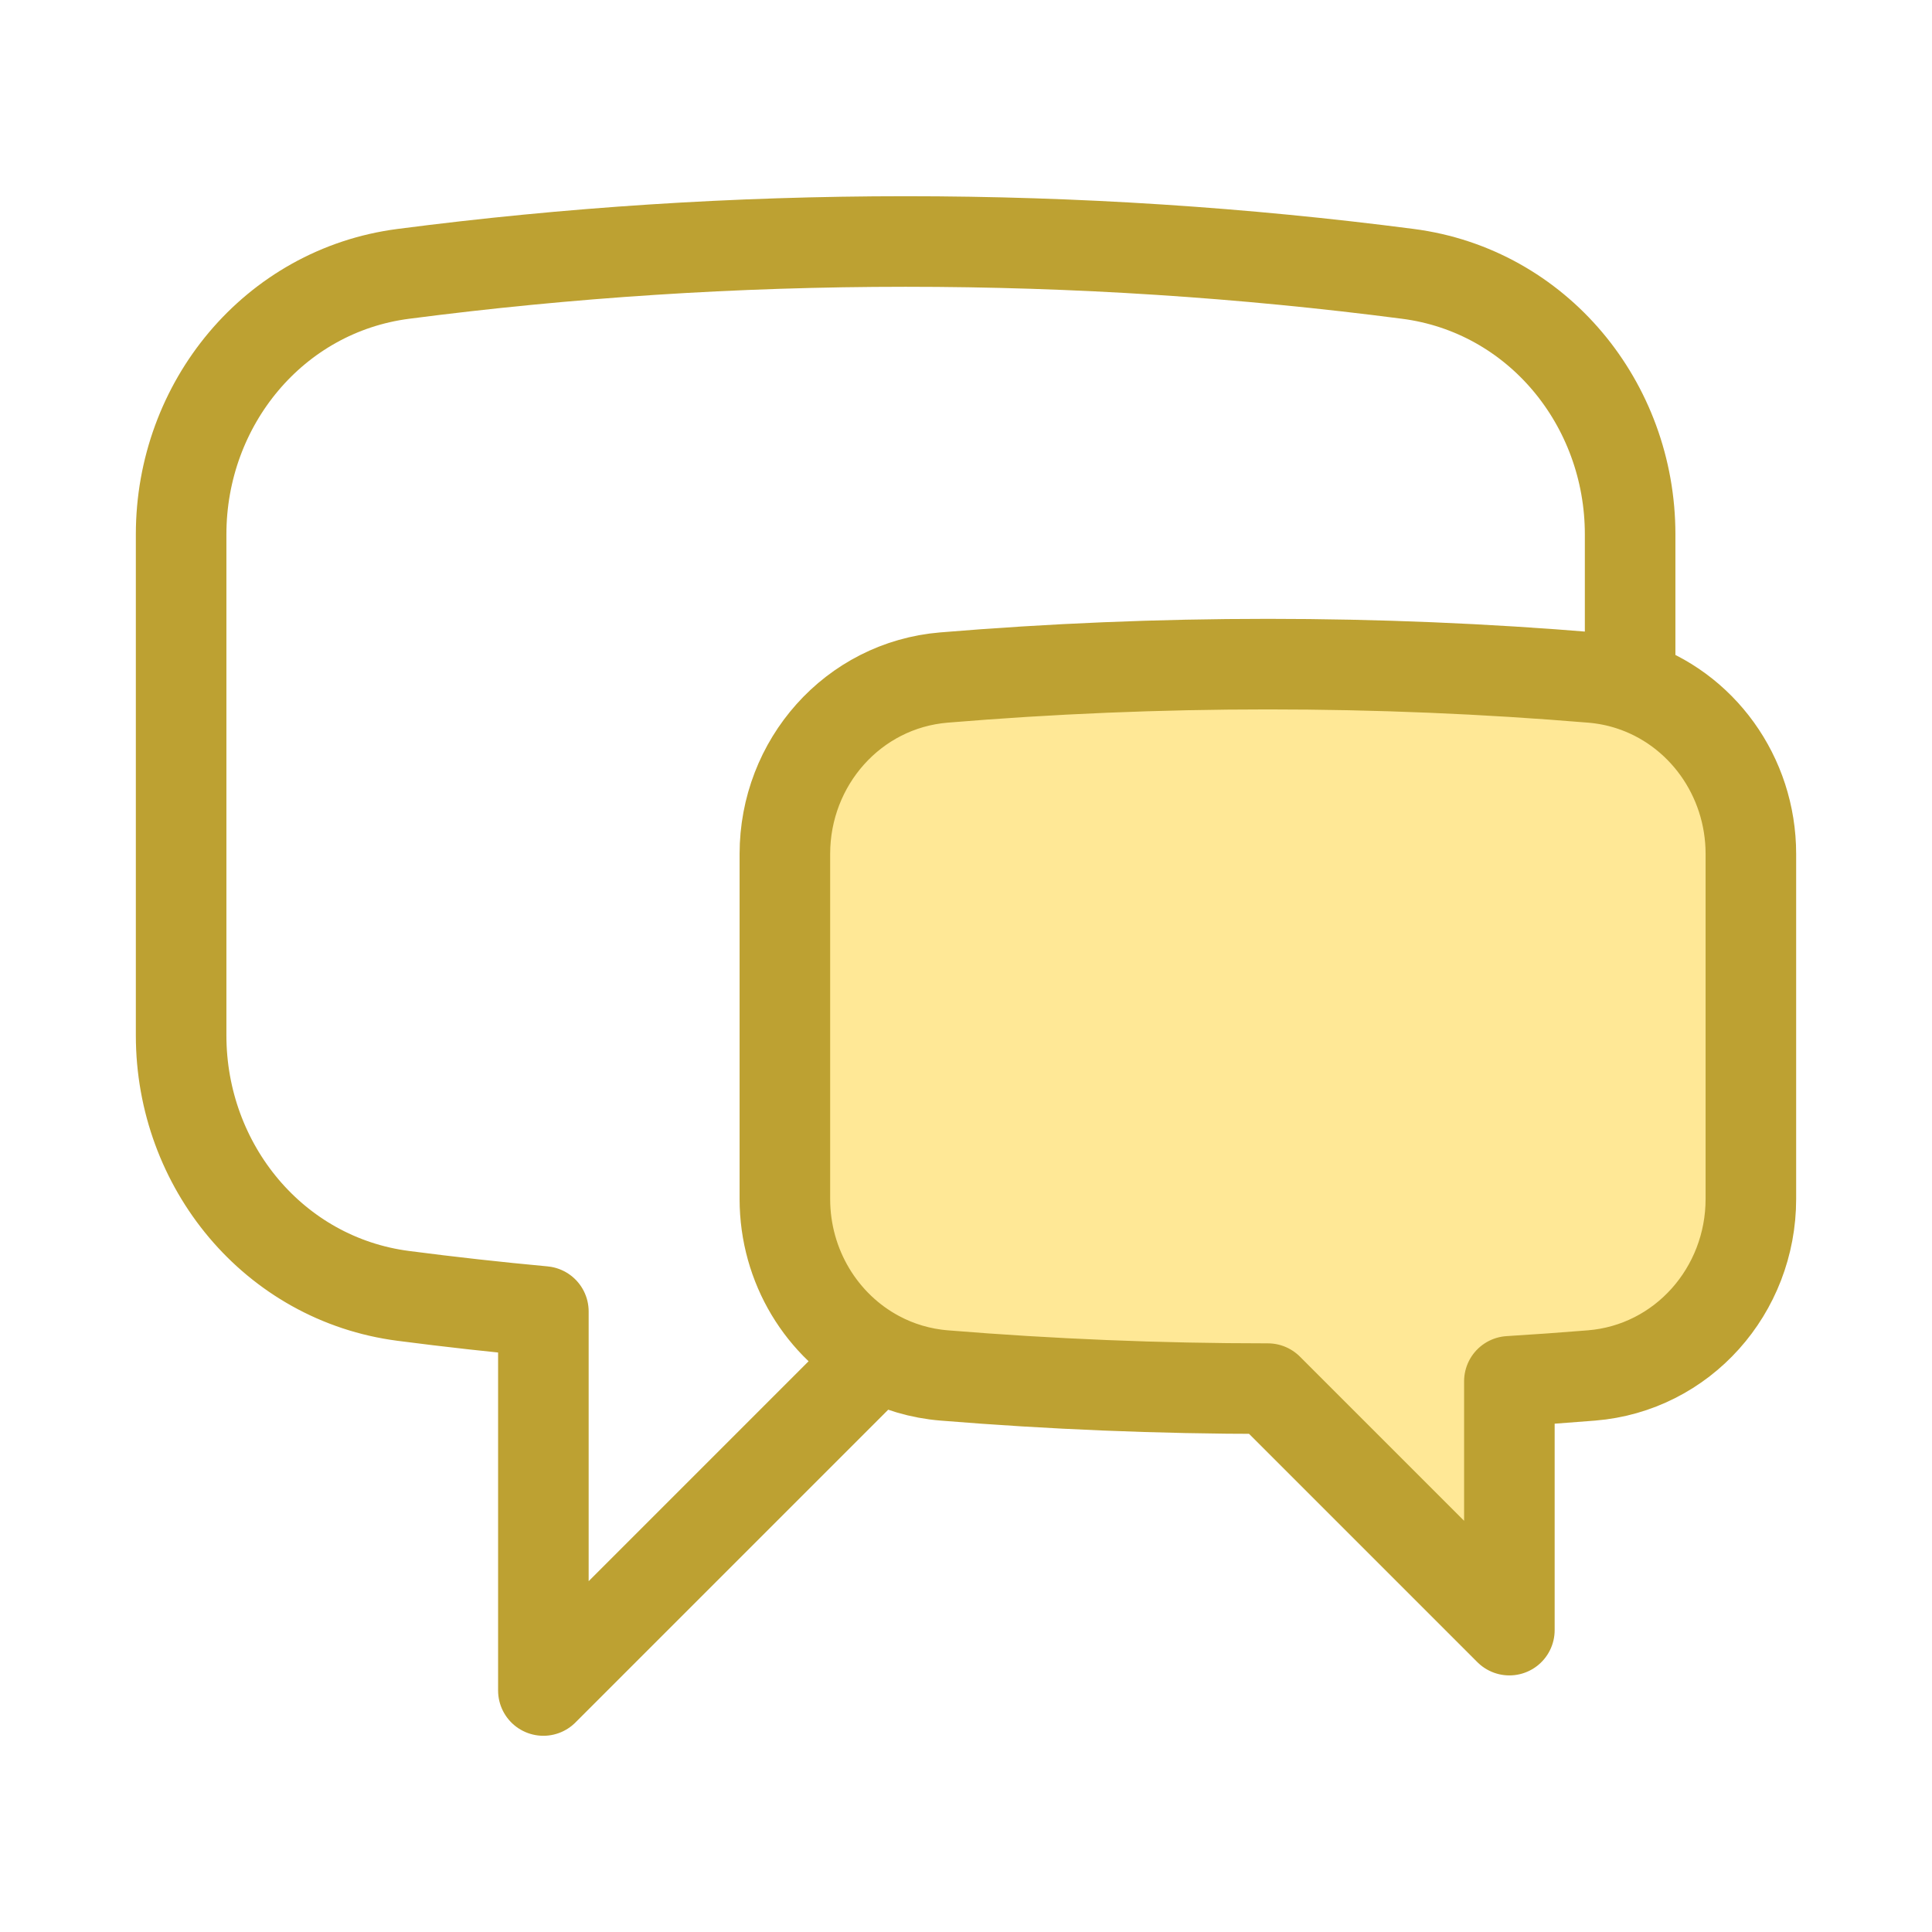 <svg width="32" height="32" viewBox="0 0 32 32" fill="none" xmlns="http://www.w3.org/2000/svg">
<path d="M13 19.858C13 20.975 13.613 21.966 14.54 22.46C14.871 22.637 15.243 22.75 15.64 22.782C17.407 22.926 19.195 23 21 23L25 27V22.879C25.454 22.851 25.908 22.819 26.36 22.782C27.87 22.659 29 21.374 29 19.858V14.144C29 12.852 28.179 11.727 27 11.348C26.798 11.283 26.586 11.24 26.365 11.222C24.596 11.075 22.807 11 21 11C19.193 11 17.404 11.075 15.635 11.222C14.127 11.347 13 12.631 13 14.144V19.858Z" fill="#FFE896"/>
<path d="M27 11.348C28.179 11.727 29 12.852 29 14.144V19.858C29 21.374 27.87 22.659 26.36 22.782C25.908 22.819 25.454 22.851 25 22.879V27L21 23C19.195 23 17.407 22.926 15.64 22.782C15.243 22.75 14.871 22.637 14.54 22.46M27 11.348C26.798 11.283 26.586 11.24 26.365 11.222C24.596 11.075 22.807 11 21 11C19.193 11 17.404 11.075 15.635 11.222C14.127 11.347 13 12.631 13 14.144V19.858C13 20.975 13.613 21.966 14.54 22.46M27 11.348V8.85C27 6.688 25.464 4.814 23.32 4.536C20.597 4.182 17.82 4 15 4C12.18 4 9.403 4.182 6.68 4.536C4.536 4.814 3 6.688 3 8.85V17.15C3 19.312 4.536 21.186 6.68 21.464C7.449 21.564 8.222 21.65 9 21.722V28L14.54 22.46" stroke="#BDA132" stroke-width="1.5" stroke-linecap="round" stroke-linejoin="round"/>
</svg>
